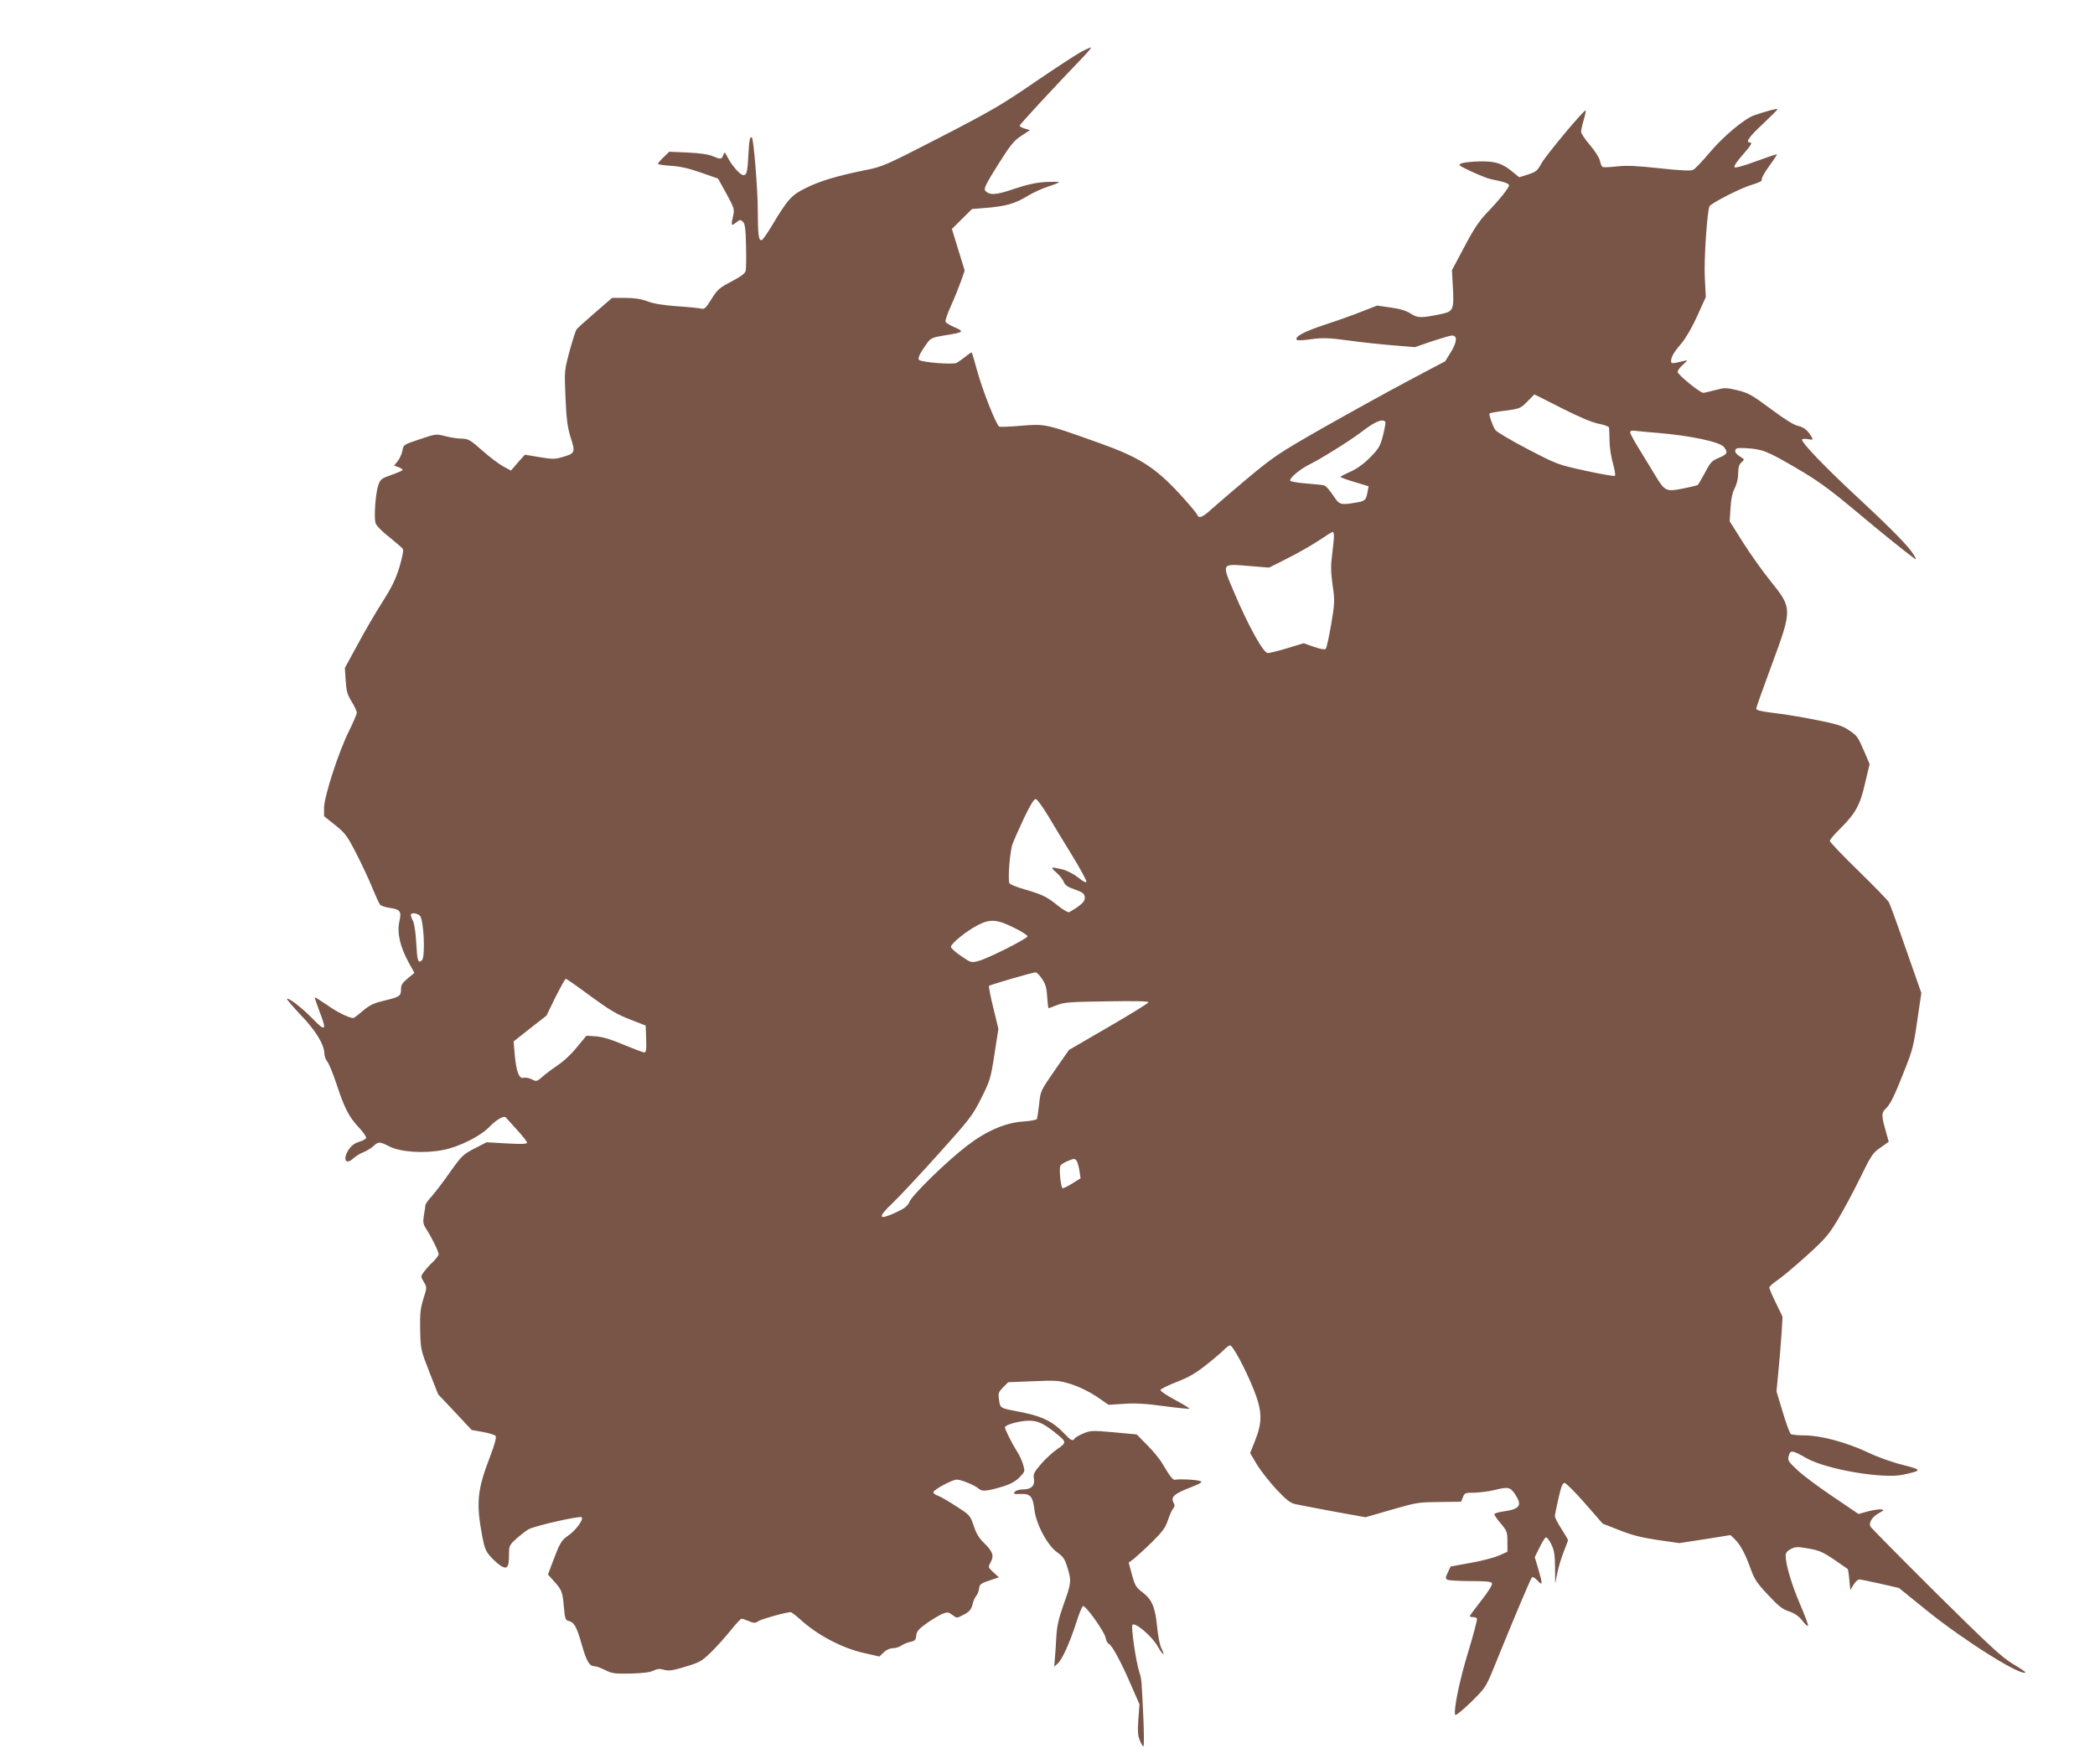 <?xml version="1.0" standalone="no"?>
<!DOCTYPE svg PUBLIC "-//W3C//DTD SVG 20010904//EN"
 "http://www.w3.org/TR/2001/REC-SVG-20010904/DTD/svg10.dtd">
<svg version="1.0" xmlns="http://www.w3.org/2000/svg"
 width="1280pt" height="1078pt" viewBox="0 0 1280 1078"
 preserveAspectRatio="xMidYMid meet">
<g transform="translate(0,1078) scale(0.1,-0.1)"
fill="#795548" stroke="none">
<path d="M6607 10464 c-27 -14 -154 -97 -282 -184 -205 -141 -273 -180 -581
-339 -334 -172 -353 -180 -455 -200 -174 -35 -284 -68 -368 -111 -87 -43 -108
-67 -211 -239 -25 -41 -50 -76 -56 -78 -19 -6 -24 34 -24 182 0 122 -25 433
-36 444 -11 12 -17 -16 -21 -96 -6 -115 -10 -133 -31 -133 -19 0 -70 57 -97
110 -17 33 -18 34 -26 12 -10 -26 -15 -27 -65 -6 -25 11 -81 19 -152 22 l-113
5 -35 -34 c-19 -18 -34 -36 -34 -40 0 -4 35 -9 78 -12 55 -3 108 -15 183 -41
l106 -37 51 -92 c47 -86 50 -95 42 -132 -15 -64 -13 -69 17 -45 24 19 28 19
42 5 13 -12 17 -44 19 -146 2 -72 1 -141 -2 -154 -4 -16 -30 -35 -87 -65 -73
-38 -85 -48 -122 -107 -36 -58 -43 -64 -66 -58 -14 3 -80 10 -146 14 -80 6
-140 15 -179 30 -41 15 -83 21 -137 21 l-79 0 -103 -89 c-57 -49 -108 -95
-114 -103 -6 -7 -25 -67 -43 -133 -32 -120 -32 -120 -25 -285 6 -134 12 -180
32 -244 29 -91 27 -96 -52 -119 -45 -13 -61 -13 -139 0 l-89 15 -43 -48 -42
-49 -47 25 c-25 14 -83 57 -128 97 -74 66 -86 72 -126 73 -24 0 -69 7 -100 15
-57 15 -59 14 -157 -19 -97 -32 -99 -33 -105 -68 -3 -19 -16 -48 -28 -64 l-23
-29 26 -9 c14 -6 26 -13 26 -17 0 -4 -30 -17 -67 -30 -63 -22 -69 -27 -82 -64
-16 -46 -27 -192 -17 -229 4 -16 36 -50 84 -87 42 -34 80 -67 84 -74 5 -7 -6
-57 -22 -111 -23 -75 -48 -125 -104 -213 -41 -64 -109 -180 -151 -259 l-78
-143 5 -77 c4 -64 10 -85 36 -128 18 -28 32 -59 32 -68 0 -9 -21 -58 -46 -109
-63 -124 -154 -404 -154 -473 l0 -51 68 -54 c61 -49 73 -65 129 -174 34 -66
78 -160 98 -210 20 -49 41 -95 47 -102 5 -7 29 -15 53 -19 72 -10 79 -21 65
-85 -15 -69 4 -152 56 -248 l36 -65 -41 -34 c-33 -27 -41 -40 -41 -67 0 -41
-8 -46 -108 -70 -58 -14 -84 -26 -125 -61 -28 -24 -54 -44 -58 -44 -26 0 -101
37 -161 80 -40 27 -73 48 -75 47 -1 -2 11 -38 27 -81 49 -126 41 -134 -45 -45
-62 63 -143 125 -151 116 -3 -3 36 -48 85 -100 92 -96 143 -180 143 -237 0
-14 9 -35 19 -48 10 -13 34 -73 55 -135 48 -147 76 -201 136 -265 27 -29 48
-58 45 -65 -2 -6 -21 -17 -42 -23 -25 -7 -46 -22 -62 -44 -41 -60 -23 -102 25
-58 15 14 43 31 62 38 19 7 46 24 61 37 31 29 38 29 99 -2 68 -34 211 -44 328
-21 97 19 226 83 282 141 40 42 89 71 100 58 4 -4 35 -38 68 -75 34 -37 62
-73 62 -79 0 -9 -32 -10 -124 -5 l-123 7 -74 -38 c-69 -36 -78 -44 -149 -144
-41 -59 -92 -125 -112 -148 -21 -22 -38 -47 -39 -54 0 -6 -4 -34 -9 -62 -7
-44 -5 -54 15 -85 33 -51 75 -137 75 -153 0 -7 -16 -29 -36 -48 -20 -18 -44
-46 -55 -61 -19 -26 -19 -27 0 -60 20 -33 20 -33 -2 -103 -18 -58 -22 -90 -20
-190 3 -119 3 -121 56 -257 l54 -137 103 -109 102 -109 69 -12 c37 -7 72 -18
77 -24 6 -8 -5 -51 -34 -127 -79 -205 -86 -282 -47 -490 14 -72 22 -90 54
-125 21 -23 50 -47 64 -55 35 -19 45 -3 45 72 0 54 1 57 48 100 27 23 60 49
73 55 41 22 313 83 323 73 14 -13 -39 -84 -85 -114 -39 -27 -49 -43 -96 -169
l-25 -67 35 -39 c50 -55 54 -67 62 -158 7 -75 9 -82 31 -87 33 -9 48 -36 79
-146 29 -101 46 -130 77 -130 10 0 40 -11 66 -24 42 -21 58 -23 157 -21 75 2
119 8 138 18 22 11 37 13 64 5 30 -8 53 -5 131 19 87 26 99 33 156 88 34 33
87 93 119 132 32 40 62 73 68 73 5 0 26 -7 45 -15 31 -13 38 -13 59 1 20 13
168 54 196 54 5 0 31 -20 57 -43 104 -96 257 -177 393 -207 l92 -21 27 26 c16
15 38 25 56 25 16 0 40 7 53 17 13 9 38 19 55 22 26 6 32 12 34 38 3 26 14 40
65 76 34 24 77 49 95 57 30 12 36 11 61 -7 26 -20 28 -20 62 -2 43 21 54 35
63 74 4 17 14 37 21 45 7 8 15 28 17 44 3 26 10 32 62 49 l59 20 -32 29 c-36
34 -35 31 -16 68 19 37 9 63 -44 114 -29 28 -47 58 -62 104 -21 63 -23 65
-105 118 -46 30 -97 60 -114 66 -17 5 -29 15 -27 22 6 17 116 76 142 76 28 0
113 -35 137 -57 19 -17 51 -14 152 17 41 13 73 31 95 54 34 35 34 36 22 78 -7
24 -23 59 -36 78 -29 45 -75 136 -75 149 0 16 91 41 147 41 56 0 93 -18 178
-88 50 -41 50 -48 -3 -84 -27 -18 -72 -59 -100 -91 -44 -51 -50 -63 -45 -91 7
-43 -16 -66 -66 -66 -22 0 -44 -6 -51 -15 -10 -13 -6 -14 34 -13 61 3 76 -13
86 -96 11 -90 80 -219 140 -261 35 -25 46 -40 61 -90 26 -83 25 -96 -22 -226
-31 -88 -41 -132 -45 -199 -2 -47 -7 -107 -9 -134 l-4 -49 21 19 c28 25 74
127 113 248 17 55 36 101 42 103 16 6 131 -156 138 -193 3 -18 12 -34 19 -37
20 -8 75 -110 136 -251 l52 -119 -7 -92 c-5 -72 -3 -100 9 -128 8 -21 18 -37
22 -37 4 0 4 75 0 168 -11 239 -11 243 -24 282 -22 68 -53 283 -43 293 17 17
119 -70 153 -130 32 -56 51 -68 24 -14 -9 17 -21 75 -26 129 -11 121 -32 170
-89 213 -40 30 -47 42 -65 108 l-20 74 29 21 c15 12 65 57 110 101 67 66 85
90 100 135 10 30 24 63 32 72 11 13 12 21 3 37 -18 34 3 54 96 90 71 28 84 36
67 42 -24 9 -130 14 -152 8 -14 -4 -32 19 -81 102 -14 24 -54 73 -90 109 l-65
66 -140 13 c-133 12 -142 11 -186 -7 -26 -11 -50 -25 -53 -31 -12 -18 -23 -13
-65 32 -65 69 -132 103 -251 127 -145 28 -138 24 -146 77 -6 41 -4 47 25 77
l31 31 153 6 c143 6 156 5 232 -18 49 -16 107 -44 154 -75 l74 -51 94 6 c68 5
135 1 244 -14 83 -11 153 -18 156 -16 2 3 -37 27 -86 53 -50 27 -91 54 -91 61
0 6 44 28 98 49 74 29 117 53 182 105 47 37 96 79 109 93 14 14 30 26 37 26
16 0 95 -147 144 -270 52 -131 54 -196 9 -310 l-31 -78 41 -69 c22 -37 76
-105 118 -151 63 -67 86 -85 118 -92 22 -5 127 -25 234 -45 l194 -35 159 46
c151 44 165 46 292 47 l133 2 11 27 c10 26 14 28 69 28 32 1 85 7 118 15 90
22 101 20 130 -22 48 -71 33 -93 -72 -108 -29 -4 -53 -11 -53 -17 0 -5 18 -31
40 -57 37 -44 40 -51 40 -110 l0 -62 -52 -23 c-29 -13 -107 -33 -174 -45
l-121 -22 -17 -36 c-14 -29 -15 -38 -4 -44 7 -5 71 -9 141 -9 101 0 129 -3
133 -14 3 -9 -24 -52 -65 -104 -39 -50 -71 -93 -71 -96 0 -3 9 -6 19 -6 11 0
22 -4 25 -9 3 -5 -21 -96 -53 -202 -53 -172 -91 -356 -80 -387 2 -6 45 29 95
77 88 87 92 92 139 207 128 315 227 550 235 557 4 5 19 -4 34 -20 32 -34 32
-24 5 70 l-22 73 29 59 c16 33 34 61 39 62 6 2 21 -17 33 -42 18 -37 22 -64
23 -143 l1 -97 13 65 c7 36 25 94 39 129 14 36 26 67 26 71 0 4 -18 35 -40 69
-22 34 -40 69 -40 77 0 8 10 58 22 110 16 70 25 94 37 94 9 -1 65 -57 125
-125 l108 -124 102 -40 c76 -30 134 -45 234 -60 l132 -19 157 24 156 25 24
-23 c34 -32 66 -90 98 -180 24 -67 39 -90 107 -162 63 -68 88 -88 128 -101 35
-12 59 -28 82 -57 17 -23 34 -36 35 -31 2 5 -21 66 -50 134 -50 116 -87 240
-87 295 0 16 10 29 32 40 28 14 40 15 107 3 64 -11 88 -21 156 -67 44 -30 82
-56 84 -58 2 -2 7 -32 10 -66 l6 -63 20 33 c10 17 26 32 35 32 8 0 66 -12 128
-26 l114 -26 178 -144 c228 -183 570 -397 595 -372 2 2 -32 26 -77 52 -68 41
-141 109 -470 434 -214 213 -394 395 -400 405 -12 24 11 61 55 84 29 16 30 18
10 21 -11 2 -47 -4 -80 -12 l-58 -16 -155 105 c-85 57 -183 130 -217 162 -58
54 -62 61 -54 88 10 37 20 36 108 -14 122 -69 469 -128 591 -101 118 26 118
29 -3 60 -62 15 -154 48 -210 75 -131 62 -287 104 -385 105 -41 0 -81 4 -88 8
-7 5 -29 65 -50 135 l-38 126 12 126 c7 69 15 172 19 228 l6 102 -40 83 c-23
46 -41 89 -41 95 0 7 22 26 48 44 26 17 106 84 177 148 116 105 137 129 194
224 35 58 97 174 137 256 68 139 77 152 124 184 27 19 50 35 50 35 0 1 -9 33
-20 71 -25 88 -25 107 1 131 27 24 54 78 117 239 46 115 55 150 76 299 l25
169 -94 268 c-51 147 -98 276 -104 286 -5 11 -89 97 -185 191 -97 94 -176 177
-176 184 0 8 27 40 61 73 96 96 123 143 154 279 l28 118 -33 77 c-40 92 -42
95 -97 132 -33 23 -73 36 -185 58 -79 16 -183 34 -233 40 -120 15 -145 21
-145 32 0 6 43 126 95 267 126 341 126 346 -6 510 -48 59 -124 166 -169 237
l-82 130 5 80 c3 55 11 94 26 123 13 25 21 60 21 90 0 36 5 54 20 67 20 18 20
18 -11 37 -19 12 -29 25 -27 36 3 14 13 16 63 14 101 -6 129 -16 302 -117 142
-83 200 -125 373 -269 173 -145 288 -237 359 -290 10 -7 8 0 -5 22 -29 50
-127 151 -354 362 -189 176 -330 322 -330 344 0 5 16 6 35 3 31 -5 34 -4 25
11 -24 42 -48 62 -85 70 -26 6 -85 43 -168 105 -116 86 -136 97 -203 113 -69
16 -77 16 -133 1 -34 -9 -67 -17 -74 -17 -21 0 -157 111 -157 128 0 9 15 29
33 44 30 28 31 29 7 23 -77 -18 -80 -18 -80 -1 0 25 17 55 67 113 25 30 64 98
94 165 l51 113 -6 120 c-6 107 15 412 29 435 12 20 189 110 252 129 50 15 71
25 67 34 -3 8 18 44 45 82 28 38 49 70 47 72 -1 2 -58 -17 -126 -42 -74 -28
-127 -42 -132 -37 -6 6 13 34 46 72 55 62 66 80 46 80 -27 0 -2 36 80 112 50
47 90 87 90 91 0 6 -65 -11 -141 -37 -61 -21 -190 -129 -274 -229 -44 -52 -89
-100 -101 -105 -14 -7 -77 -4 -205 10 -139 15 -203 18 -262 11 -43 -5 -81 -6
-86 -3 -5 3 -12 20 -16 38 -3 18 -31 61 -61 96 -30 35 -54 71 -54 81 0 9 7 42
16 72 9 30 14 56 12 58 -8 8 -244 -275 -270 -323 -25 -46 -33 -52 -82 -68
l-54 -17 -33 27 c-68 57 -107 71 -204 70 -49 -1 -101 -6 -115 -12 -24 -10 -20
-12 60 -50 47 -22 101 -43 120 -47 78 -15 110 -26 110 -37 0 -15 -59 -89 -135
-168 -47 -49 -82 -101 -138 -208 l-76 -143 6 -107 c7 -133 2 -145 -69 -160
-125 -26 -146 -26 -187 1 -28 18 -65 30 -123 38 l-84 12 -90 -35 c-49 -20
-153 -57 -230 -82 -130 -43 -188 -75 -170 -93 3 -4 44 -2 90 5 70 9 105 8 223
-8 77 -11 201 -24 274 -30 l134 -11 104 36 c58 19 113 35 122 35 34 0 32 -37
-5 -99 l-36 -58 -232 -123 c-128 -68 -361 -197 -518 -286 -266 -152 -296 -172
-455 -304 -93 -78 -193 -164 -223 -191 -57 -52 -79 -60 -89 -31 -4 9 -52 66
-107 126 -149 161 -247 223 -486 308 -332 119 -334 119 -478 107 -68 -6 -129
-8 -136 -6 -18 7 -103 221 -137 346 -15 57 -30 105 -32 107 -2 2 -19 -9 -38
-25 -19 -15 -43 -32 -54 -38 -23 -12 -214 3 -230 18 -10 10 9 48 51 105 20 27
32 33 100 44 122 19 129 24 67 50 -28 12 -54 28 -56 34 -3 7 12 51 33 97 21
46 48 114 61 150 l23 66 -39 127 -39 127 61 61 62 61 88 7 c118 10 176 26 252
73 35 21 92 47 127 58 35 11 64 23 64 26 0 3 -37 3 -83 1 -59 -4 -114 -16
-191 -42 -111 -38 -151 -41 -177 -10 -9 11 5 41 78 157 77 122 97 147 143 177
l53 35 -31 9 c-18 5 -32 13 -32 18 0 8 204 228 389 421 30 31 51 57 46 57 -6
-1 -32 -12 -58 -26z m2933 -2177 c109 -55 186 -88 228 -96 34 -7 63 -17 63
-24 1 -7 2 -43 3 -82 0 -38 10 -100 21 -137 10 -37 16 -71 12 -75 -4 -4 -85
10 -180 31 -170 37 -174 39 -355 133 -100 52 -189 105 -196 116 -18 29 -41 95
-35 101 3 3 46 11 97 17 88 12 93 14 134 56 23 24 43 43 43 43 1 0 75 -37 165
-83z m-1076 -85 c3 -5 -4 -41 -14 -82 -17 -65 -25 -80 -77 -133 -38 -39 -79
-69 -120 -88 -35 -15 -63 -30 -63 -33 0 -3 39 -17 86 -31 l86 -26 -7 -37 c-9
-48 -15 -54 -72 -63 -95 -16 -99 -14 -139 46 -20 30 -44 57 -53 59 -9 3 -58 8
-109 12 -51 4 -95 11 -99 17 -8 14 60 71 117 99 68 33 247 145 313 195 86 67
136 88 151 65z m1666 -67 c199 -17 376 -54 403 -86 26 -33 21 -45 -31 -66 -43
-18 -52 -28 -85 -91 -21 -39 -41 -73 -45 -76 -4 -2 -45 -12 -90 -21 -100 -20
-110 -16 -163 71 -20 33 -64 104 -97 159 -34 54 -62 105 -62 113 0 11 11 13
48 8 26 -3 81 -8 122 -11z m-1980 -631 c0 -15 -5 -65 -11 -113 -9 -68 -8 -107
3 -187 14 -95 13 -107 -9 -240 -13 -76 -28 -143 -33 -148 -6 -6 -33 -2 -72 12
l-63 22 -99 -30 c-55 -17 -109 -30 -120 -30 -27 0 -118 164 -205 369 -78 183
-81 177 90 163 l123 -10 115 58 c64 32 150 82 191 109 41 28 78 51 83 51 4 0
7 -12 7 -26z m-1746 -1709 c33 -55 99 -165 148 -244 49 -80 87 -151 86 -158
-2 -8 -21 1 -51 26 -30 23 -69 43 -99 50 -70 16 -73 15 -35 -19 19 -16 40 -42
46 -58 9 -21 25 -32 69 -47 48 -17 57 -24 60 -47 3 -25 -22 -49 -95 -91 -6 -4
-35 13 -65 36 -69 57 -98 71 -204 102 -49 14 -92 31 -96 38 -12 18 2 197 19
242 8 22 40 93 70 158 39 81 61 117 72 115 8 -2 42 -48 75 -103z m-3840 -608
c25 -18 37 -256 13 -275 -23 -20 -28 -3 -34 111 -3 56 -12 114 -19 129 -8 15
-14 32 -14 38 0 14 33 13 54 -3z m3639 -79 c43 -21 77 -44 75 -49 -5 -16 -246
-137 -299 -150 -45 -12 -46 -12 -107 30 -34 23 -62 48 -62 56 0 20 96 98 165
133 75 39 118 36 228 -20z m164 -309 c22 -33 28 -57 31 -110 3 -38 6 -69 9
-69 2 0 25 9 51 19 41 17 78 20 305 23 179 3 256 1 254 -6 -2 -6 -112 -74
-245 -151 l-241 -140 -87 -125 c-86 -124 -87 -126 -95 -205 -5 -44 -11 -85
-13 -91 -3 -6 -38 -13 -83 -16 -109 -7 -226 -57 -343 -147 -120 -91 -336 -301
-353 -343 -12 -27 -28 -40 -86 -67 -106 -49 -111 -30 -16 60 43 41 169 176
280 300 191 212 207 233 260 339 54 107 58 121 81 269 l24 155 -31 128 c-18
71 -29 131 -26 135 7 6 265 82 284 82 7 1 25 -18 40 -40z m-2759 -105 c116
-85 162 -112 240 -142 l97 -38 3 -82 c2 -66 0 -82 -12 -82 -8 0 -63 21 -123
46 -75 32 -127 48 -169 52 l-61 4 -59 -71 c-32 -40 -81 -86 -109 -104 -27 -18
-69 -49 -93 -69 -42 -37 -44 -38 -73 -22 -17 8 -39 12 -50 9 -27 -9 -45 38
-54 141 l-7 81 100 79 101 79 55 113 c31 61 59 112 63 112 4 0 73 -48 151
-106z m2970 -1006 c5 -7 13 -34 17 -60 l7 -47 -48 -30 c-27 -17 -54 -31 -61
-31 -11 0 -23 111 -15 137 2 6 20 18 40 27 46 19 47 19 60 4z"/>
</g>
</svg>
